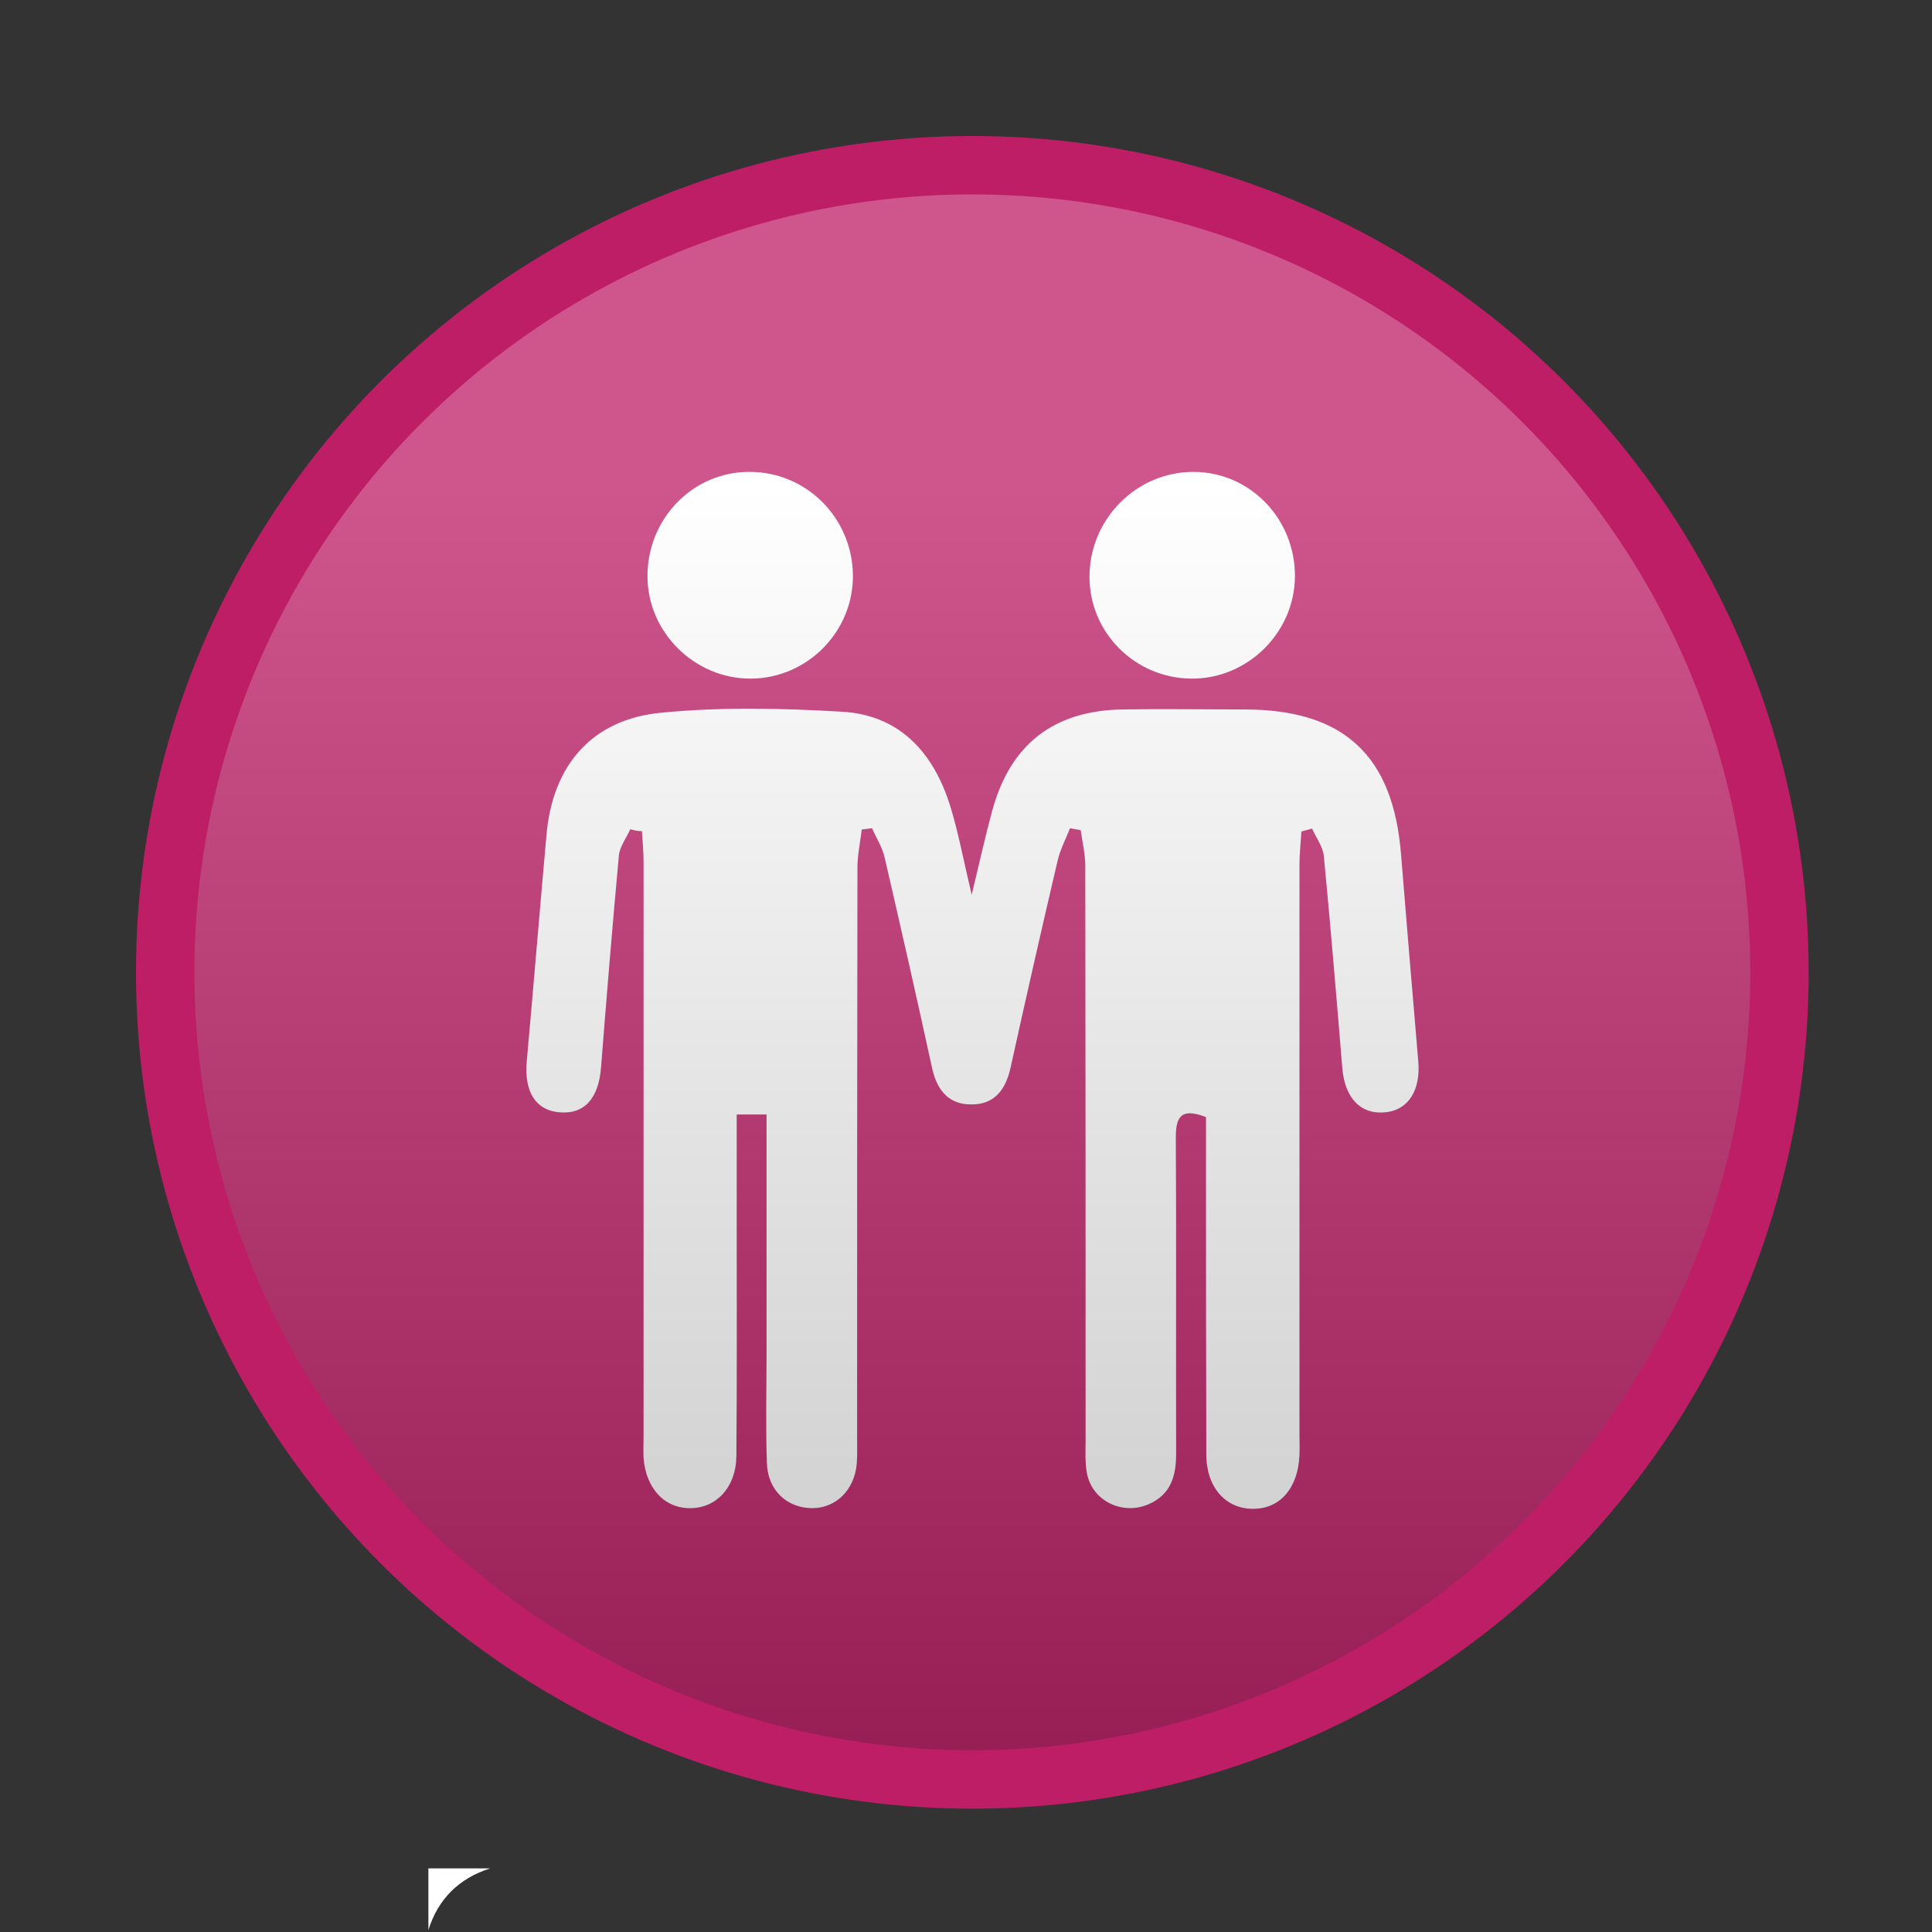 <?xml version="1.0" encoding="UTF-8"?> <svg xmlns="http://www.w3.org/2000/svg" xmlns:xlink="http://www.w3.org/1999/xlink" version="1.1" x="0px" y="0px" viewBox="0 0 595.3 595.3" xml:space="preserve"><rect x="0" y="0" width="595.3" height="595.3" fill="#333333" stroke="none"/> <g id="Livello_1"> <circle fill="#BE1E65" cx="299.6" cy="299.6" r="257.7"></circle> <path fill="#FFFFFF" d="M254.7,59.7"></path> </g> <g id="Livello_3"> <path fill="#FFFFFF" d="M151,575.7c-9.6,3.1-16,9.4-19,19c0-6.3,0-12.5,0-19C138.3,575.7,144.7,575.7,151,575.7z"></path> <g> <path fill="#FFFFFF" d="M194.2,255.5c-1.2,2.7-3.2,5.3-3.5,8c-2,21.8-3.8,43.6-5.5,65.4c-0.8,9.8-5.3,14.6-13.1,13.8 c-7.1-0.7-10.6-6.4-9.8-15.6c2.1-23.3,4-46.6,6.1-70c1.9-21.3,14-35.5,35.4-37.5c18.4-1.8,37.1-1.4,55.6-0.3 c17.9,1,28.3,12.7,33.4,29.1c2.5,8.1,4,16.4,6.6,27.3c2.5-10.3,4.2-18.1,6.3-25.8c5.6-20.6,19-31,40.3-31.3c12.5-0.2,25,0,37.4,0 c30.7,0,45.9,14.2,48.3,44.7c1.7,21.2,3.5,42.4,5.3,63.6c0.8,9-3,15-9.9,15.8c-7.7,0.9-12.7-4.2-13.5-13.6 c-1.8-21.8-3.6-43.6-5.7-65.4c-0.3-2.9-2.4-5.6-3.6-8.4c-1.1,0.3-2.2,0.6-3.3,0.9c-0.2,3.4-0.6,6.9-0.6,10.3 c0,58.5,0,116.9,0,175.4c0,2.1,0.1,4.3,0,6.4c-0.4,10.2-6,16.7-14.4,16.6c-8.3,0-14.3-6.6-14.3-16.7c-0.1-31.4-0.1-62.7-0.1-94.1 c0-3.3,0-6.6,0-9.9c-8-3.1-9.4,0.2-9.3,6.9c0.2,32.3,0,64.5,0.1,96.8c0,6.9-1.6,12.6-8.5,15.6c-8,3.5-17.4-1-19-9.6 c-0.6-3.3-0.4-6.7-0.4-10c0-59.1,0-118.1-0.1-177.2c0-3.6-0.9-7.2-1.4-10.9c-1.1-0.2-2.2-0.4-3.3-0.6c-1.3,3.3-3,6.5-3.8,9.9 c-5,21.3-9.8,42.5-14.5,63.8c-1.5,6.8-4.9,11.4-12,11.4c-7.1,0.1-10.7-4.4-12.2-11.2c-4.7-21.6-9.6-43.2-14.6-64.8 c-0.7-3.2-2.6-6.1-3.9-9.1c-1.1,0.1-2.2,0.3-3.2,0.4c-0.4,3.9-1.3,7.7-1.3,11.6c-0.1,58.5-0.1,116.9-0.1,175.4 c0,2.7,0.1,5.5-0.1,8.2c-0.6,8.2-6.4,14-13.9,13.9c-7.7-0.1-13.6-5.6-13.8-14c-0.4-11.3-0.1-22.5-0.1-33.8c0-24.3,0-48.6,0-73.5 c-3.3,0-5.8,0-9.2,0c0,11.3,0,22.2,0,33.1c0,24.1,0.1,48.1-0.1,72.2c-0.1,9.5-6.1,15.9-14,16c-8,0.2-13.9-6-14.6-15.5 c-0.1-2.1,0-4.3,0-6.4c0-40.8,0-81.6,0-122.4c0-18.3,0-36.5,0-54.8c0-3.2-0.3-6.4-0.5-9.5C196.5,256.1,195.3,255.8,194.2,255.5z"></path> <path fill="#FFFFFF" d="M230.8,145.4c17.5-0.1,31.7,14,32,31.6c0.3,17.4-13.9,32-31.4,32.1c-17.4,0.1-31.9-14.3-31.9-31.6 C199.5,159.8,213.5,145.4,230.8,145.4z"></path> <path fill="#FFFFFF" d="M399,177.6c-0.1,17.4-14.7,31.7-32,31.5c-17.3-0.2-31.2-14.1-31.3-31.2c-0.1-17.9,14.5-32.6,32.2-32.5 C385.2,145.5,399.1,159.9,399,177.6z"></path> </g> </g> <g id="Livello_2"> <linearGradient id="SVGID_1_" gradientUnits="userSpaceOnUse" x1="299.602" y1="150.693" x2="299.602" y2="600.693"> <stop offset="0" style="stop-color:#FFFFFF"></stop> <stop offset="1" style="stop-color:#000000"></stop> </linearGradient> <circle opacity="0.25" fill="url(#SVGID_1_)" cx="299.6" cy="299.6" r="239.7"></circle> </g> </svg> 